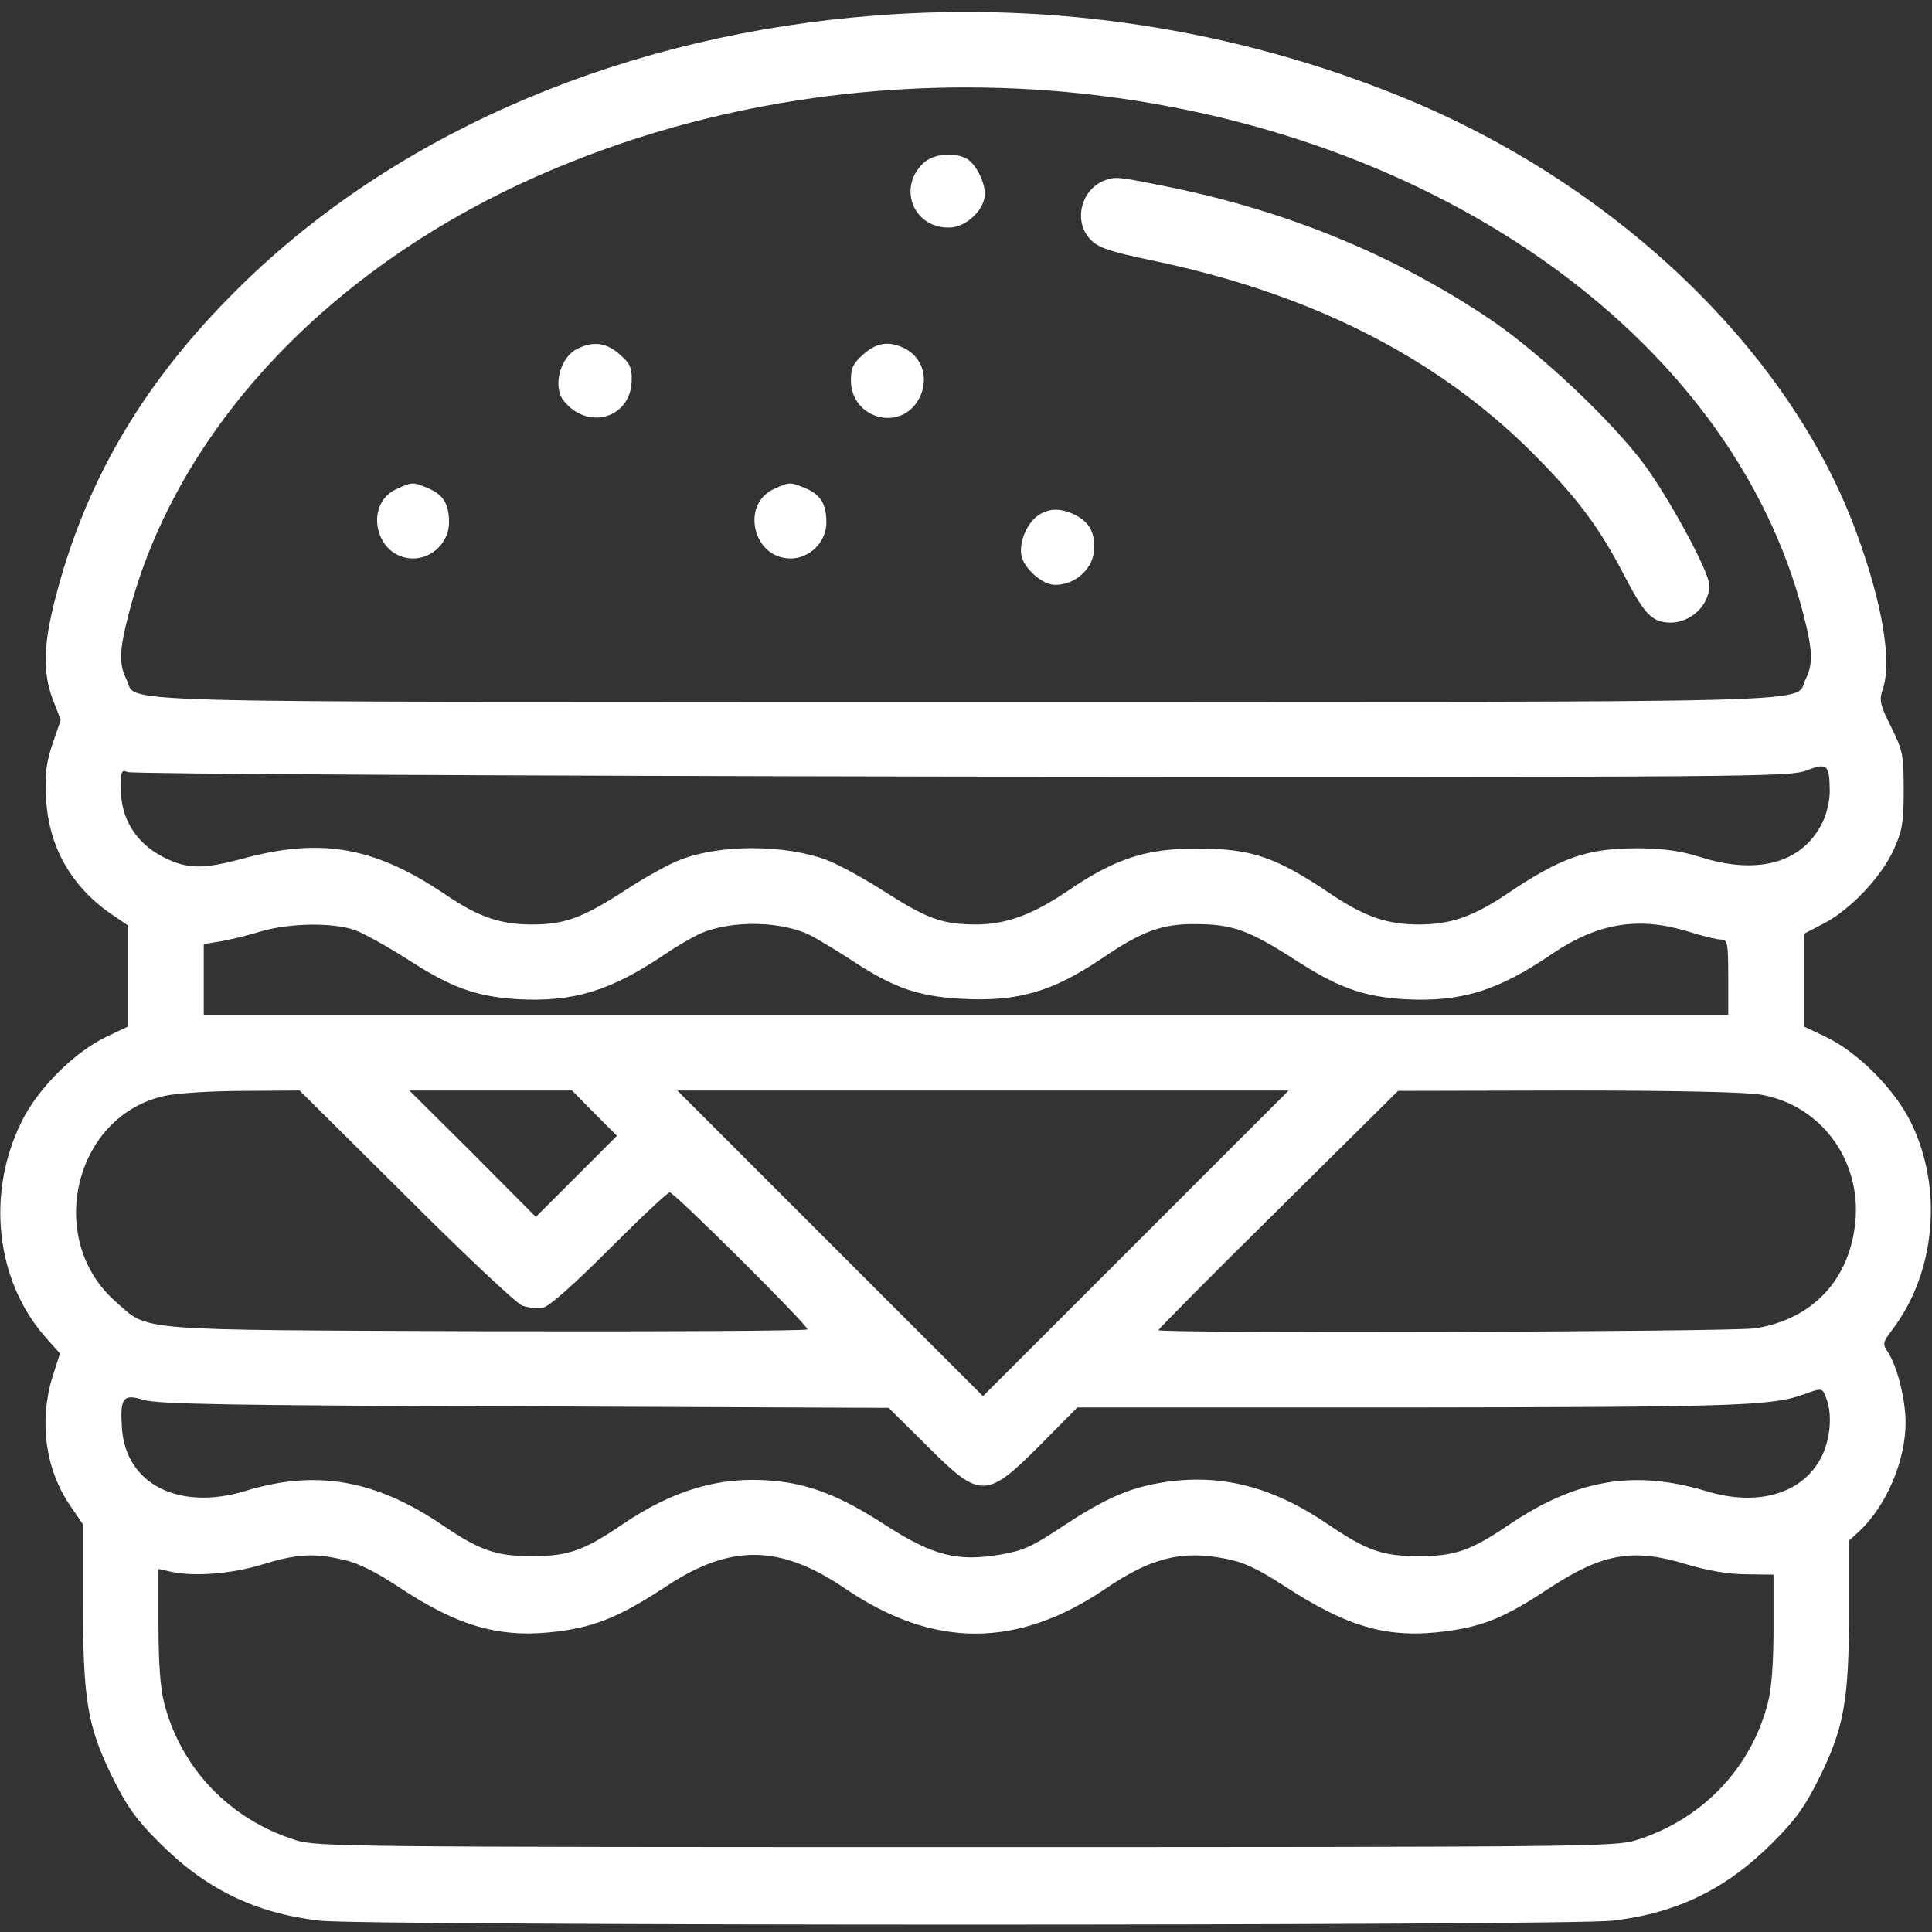 <?xml version="1.0" standalone="no"?>
<!DOCTYPE svg PUBLIC "-//W3C//DTD SVG 20010904//EN"
 "http://www.w3.org/TR/2001/REC-SVG-20010904/DTD/svg10.dtd">
<svg version="1.0" xmlns="http://www.w3.org/2000/svg"
 width="512pt" height="512pt" viewBox="0 0 512 512"
 preserveAspectRatio="xMidYMid meet">

<rect x="0" y="0" width="512" height="512" fill="#333333" stroke="none"/>

<g transform="translate(0,512) scale(0.1,-0.1)"
fill="#fff" stroke="none">
<path d="M2321 5079 c-655 -50 -1250 -300 -1667 -701 -264 -254 -427 -525
-509 -850 -30 -118 -32 -190 -5 -262 l21 -54 -22 -64 c-17 -50 -20 -80 -17
-143 7 -131 68 -238 181 -313 l37 -25 0 -133 0 -134 -57 -27 c-86 -41 -183
-138 -226 -226 -94 -190 -68 -420 62 -569 l40 -45 -20 -62 c-36 -118 -19 -245
47 -341 l34 -50 0 -210 c0 -256 12 -326 78 -460 37 -75 62 -111 122 -171 124
-125 255 -189 427 -209 120 -14 3306 -14 3426 0 172 20 303 84 427 209 60 60
85 96 122 171 65 131 78 206 78 438 l0 189 26 24 c72 66 124 187 124 289 0 61
-22 149 -47 187 -14 21 -14 25 11 58 116 152 136 376 50 551 -44 89 -141 186
-227 227 l-57 27 0 122 0 123 54 28 c70 37 150 121 184 194 23 51 27 71 27
158 0 94 -2 105 -33 168 -30 59 -32 72 -23 99 26 73 0 228 -69 416 -176 482
-638 924 -1205 1155 -440 179 -916 253 -1394 216z m460 -199 c994 -77 1808
-643 1999 -1391 24 -93 25 -130 5 -169 -33 -65 139 -60 -2225 -60 -2364 0
-2192 -5 -2225 60 -20 39 -19 76 5 169 128 502 551 944 1137 1187 403 168 855
238 1304 204z m2068 -1853 c1 -21 -6 -54 -14 -75 -49 -116 -171 -154 -330
-103 -51 16 -94 22 -162 23 -138 0 -205 -23 -357 -126 -85 -56 -144 -76 -226
-76 -82 0 -141 20 -226 76 -152 103 -216 125 -358 125 -139 1 -221 -26 -351
-115 -89 -60 -158 -85 -235 -86 -92 0 -131 14 -244 86 -54 35 -124 73 -155 85
-111 41 -280 42 -387 1 -28 -10 -93 -46 -145 -80 -116 -75 -162 -92 -250 -92
-82 0 -141 20 -225 77 -190 129 -331 154 -539 98 -107 -29 -149 -29 -213 4
-72 37 -112 102 -112 182 0 45 2 50 18 43 9 -5 1003 -10 2209 -12 2093 -2
2194 -1 2240 16 55 21 61 16 62 -51z m-2701 -386 c23 -12 76 -44 117 -71 106
-69 171 -91 285 -97 148 -8 240 19 373 109 103 70 157 90 245 89 97 0 141 -16
260 -92 117 -76 183 -100 294 -107 148 -8 246 21 391 120 121 82 229 100 362
59 37 -12 76 -21 86 -21 17 0 19 -9 19 -100 l0 -100 -2020 0 -2020 0 0 94 0
94 43 7 c23 4 71 15 106 26 77 23 192 25 252 4 24 -9 85 -43 137 -76 117 -76
183 -100 294 -107 148 -8 246 22 390 119 32 22 76 47 96 56 83 35 215 32 290
-6z m-1073 -690 c154 -154 293 -285 309 -291 16 -6 41 -8 56 -5 16 3 84 64
175 155 83 83 154 150 160 150 12 0 365 -351 365 -363 0 -4 -381 -6 -847 -5
-953 4 -896 -1 -987 79 -188 166 -109 493 131 545 32 7 125 13 208 13 l149 1
281 -279z m500 219 l60 -60 -108 -108 -107 -107 -167 168 -168 167 215 0 216
0 59 -60z m1435 -345 c-223 -223 -405 -405 -405 -405 0 0 -182 182 -405 405
l-405 405 810 0 810 0 -405 -405z m1657 394 c158 -28 265 -172 250 -336 -15
-154 -112 -258 -264 -283 -60 -10 -1583 -14 -1583 -5 0 3 143 147 318 320
l317 314 449 1 c287 0 472 -4 513 -11z m173 -805 c16 -41 11 -105 -11 -151
-48 -100 -167 -137 -306 -95 -192 58 -346 32 -526 -90 -99 -67 -141 -82 -237
-82 -97 0 -138 15 -240 84 -145 99 -280 134 -428 113 -96 -14 -159 -41 -279
-120 -78 -52 -103 -63 -163 -73 -113 -19 -177 -3 -303 78 -120 78 -203 110
-301 118 -138 12 -261 -24 -397 -116 -101 -69 -143 -84 -239 -84 -96 0 -138
15 -237 82 -178 121 -336 148 -522 91 -177 -54 -319 18 -328 168 -5 79 3 90
58 73 35 -11 239 -15 1009 -17 l965 -4 100 -99 c145 -145 158 -144 310 9 l90
91 870 0 c854 1 969 4 1050 33 55 20 54 20 65 -9z m-3928 -428 c37 -8 86 -33
142 -70 164 -109 274 -139 429 -119 100 14 162 40 284 120 170 112 301 110
473 -7 234 -159 456 -159 690 0 119 81 201 102 314 80 50 -9 85 -25 158 -72
172 -112 276 -141 431 -121 101 14 156 37 274 115 141 92 221 106 364 62 54
-16 109 -26 157 -26 l72 -1 0 -142 c0 -92 -5 -160 -15 -198 -45 -175 -176
-310 -350 -364 -57 -17 -139 -18 -1775 -18 -1636 0 -1718 1 -1775 18 -174 54
-305 189 -350 364 -10 38 -15 106 -15 206 l0 149 32 -7 c62 -14 162 -6 243 19
92 28 137 31 217 12z"/>
<path d="M2445 4686 c-67 -67 -22 -172 72 -169 44 1 93 48 93 89 0 33 -25 81
-49 94 -36 18 -90 12 -116 -14z"/>
<path d="M2925 4641 c-62 -26 -81 -110 -34 -157 21 -21 51 -31 161 -54 419
-87 750 -254 1004 -505 122 -122 180 -198 249 -331 54 -104 74 -124 124 -124
53 1 101 47 101 99 0 35 -107 232 -174 322 -87 116 -270 288 -397 376 -254
173 -543 293 -864 358 -133 27 -140 28 -170 16z"/>
<path d="M1527 4194 c-43 -23 -62 -98 -34 -135 63 -81 178 -48 181 51 1 35 -4
47 -32 71 -36 32 -72 36 -115 13z"/>
<path d="M2288 4181 c-27 -24 -33 -36 -33 -69 0 -100 128 -137 178 -53 30 51
15 111 -34 137 -42 21 -75 17 -111 -15z"/>
<path d="M1053 3825 c-91 -39 -59 -185 42 -185 51 0 95 44 95 95 0 49 -15 74
-55 91 -41 17 -42 17 -82 -1z"/>
<path d="M2053 3825 c-91 -39 -59 -185 42 -185 51 0 95 44 95 95 0 49 -15 74
-55 91 -41 17 -42 17 -82 -1z"/>
<path d="M2751 3754 c-30 -21 -51 -71 -44 -107 7 -34 56 -77 89 -77 56 0 103
45 104 98 0 44 -14 68 -50 87 -38 19 -70 19 -99 -1z"/>
</g>
</svg>
